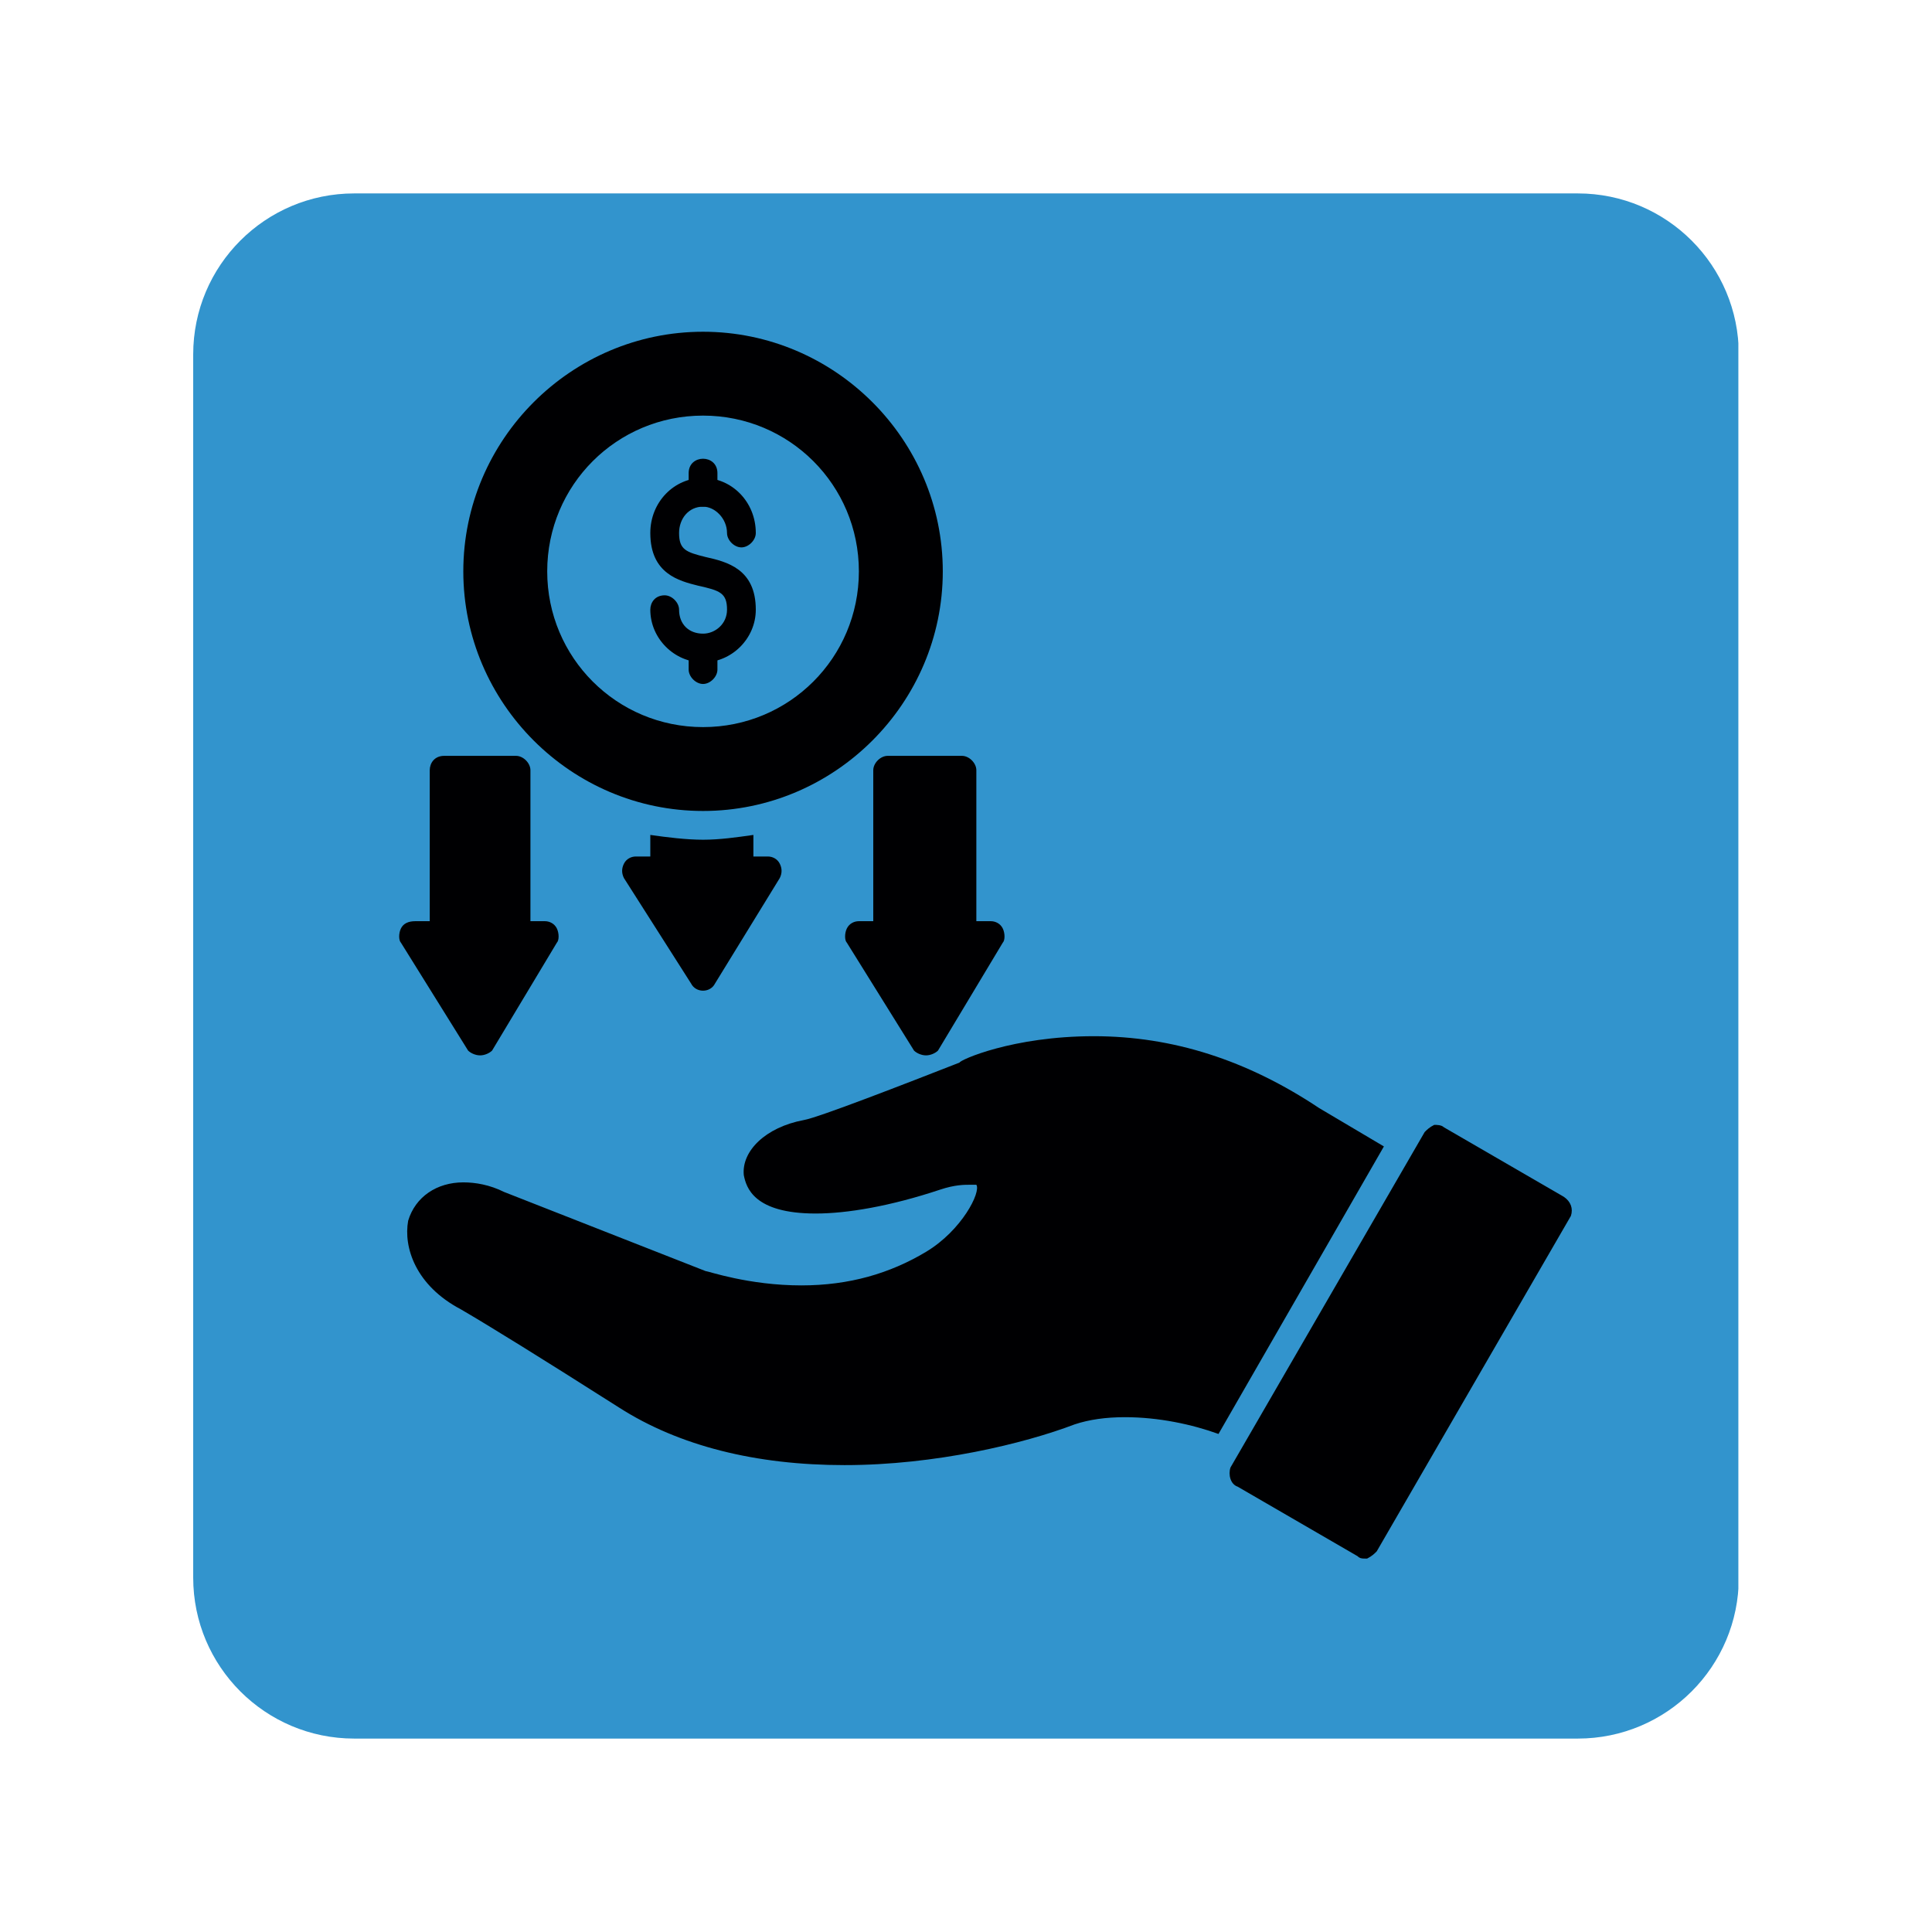 <svg xmlns="http://www.w3.org/2000/svg" xmlns:xlink="http://www.w3.org/1999/xlink" width="1200" zoomAndPan="magnify" viewBox="0 0 900 900" height="1200" preserveAspectRatio="xMidYMid meet" version="1.0"><defs><clipPath id="288176848e"><path d="M 90 90.102 L 810 90.102 L 810 809.898 L 90 809.898 Z M 90 90.102 " clip-rule="nonzero"/></clipPath><clipPath id="bcc8202f50"><path d="M 165 90.102 L 735 90.102 C 776.422 90.102 810 123.68 810 165.102 L 810 734.898 C 810 776.32 776.422 809.898 735 809.898 L 165 809.898 C 123.578 809.898 90 776.32 90 734.898 L 90 165.102 C 90 123.68 123.578 90.102 165 90.102 Z M 165 90.102 " clip-rule="nonzero"/></clipPath><clipPath id="345353da7b"><path d="M 572 524 L 733 524 L 733 726.039 L 572 726.039 Z M 572 524 " clip-rule="nonzero"/></clipPath><clipPath id="e2150b7820"><path d="M 215 154.539 L 440 154.539 L 440 378 L 215 378 Z M 215 154.539 " clip-rule="nonzero"/></clipPath><clipPath id="e669f41cee"><path d="M 185.539 352 L 261 352 L 261 492 L 185.539 492 Z M 185.539 352 " clip-rule="nonzero"/></clipPath></defs><g clip-path="url(#288176848e)"><g clip-path="url(#bcc8202f50)"><path fill="#3294cd" d="M 90 90.102 L 809.797 90.102 L 809.797 809.898 L 90 809.898 Z M 90 90.102 " fill-opacity="1" fill-rule="nonzero"/></g></g><path fill="#000002" d="M 393.398 682.504 C 352.078 682.504 316.34 673.574 288.418 655.715 C 251.566 632.277 228.113 617.766 214.711 609.953 C 193.492 598.789 187.906 580.93 190.141 568.652 C 193.492 557.488 203.543 550.793 215.828 550.793 C 221.41 550.793 228.113 551.91 234.812 555.258 L 328.625 592.094 C 329.742 592.094 348.727 598.789 373.297 598.789 C 395.633 598.789 414.617 593.207 431.367 583.164 C 448.121 573.117 457.055 555.258 454.82 551.91 C 454.82 551.91 454.82 551.91 451.473 551.91 C 449.238 551.91 444.77 551.91 438.07 554.141 C 414.617 561.953 394.516 565.305 379.996 565.305 C 350.961 565.305 347.609 553.023 346.492 547.445 C 345.375 536.281 356.543 525.121 374.414 521.77 C 381.113 520.656 421.316 505.027 447.004 494.98 C 447.004 493.867 471.574 482.703 509.543 482.703 C 546.398 482.703 581.02 493.867 614.523 516.191 L 644.676 534.051 L 567.617 667.996 C 555.332 663.531 539.699 660.18 524.062 660.18 C 515.129 660.18 507.312 661.297 500.609 663.531 C 477.156 672.461 435.836 682.504 393.398 682.504 Z M 393.398 682.504 " fill-opacity="1" fill-rule="evenodd"/><g clip-path="url(#345353da7b)"><path fill="#000002" d="M 635.742 726.039 C 634.625 726.039 633.508 726.039 632.391 724.922 L 576.551 692.551 C 573.203 691.434 572.086 686.969 573.203 683.621 L 663.664 527.352 C 664.777 526.234 665.895 525.121 668.129 524.004 C 669.246 524.004 671.48 524.004 672.598 525.121 L 728.438 557.488 C 731.785 559.723 732.902 563.07 731.785 566.418 L 641.328 722.688 C 640.211 723.805 639.094 724.922 636.859 726.039 C 636.859 726.039 635.742 726.039 635.742 726.039 Z M 635.742 726.039 " fill-opacity="1" fill-rule="evenodd"/></g><path fill="#000002" d="M 327.508 461.496 C 325.273 461.496 323.039 460.379 321.922 458.148 L 290.652 409.035 C 289.535 406.801 289.535 404.57 290.652 402.336 C 291.77 400.105 294.004 398.988 296.238 398.988 L 302.938 398.988 L 302.938 388.941 C 310.754 390.059 319.691 391.176 327.508 391.176 C 335.324 391.176 343.141 390.059 350.961 388.941 L 350.961 398.988 L 357.66 398.988 C 359.895 398.988 362.129 400.105 363.246 402.336 C 364.359 404.57 364.359 406.801 363.246 409.035 L 333.09 458.148 C 331.973 460.379 329.742 461.496 327.508 461.496 Z M 327.508 461.496 " fill-opacity="1" fill-rule="evenodd"/><path fill="#000002" d="M 327.508 308.574 C 314.105 308.574 302.938 297.414 302.938 284.02 C 302.938 280.668 305.172 277.32 309.637 277.32 C 312.988 277.32 316.34 280.668 316.34 284.02 C 316.34 290.715 320.805 295.18 327.508 295.18 C 333.09 295.18 338.676 290.715 338.676 284.02 C 338.676 276.203 335.324 275.09 325.273 272.855 C 316.34 270.625 302.938 267.273 302.938 248.301 C 302.938 233.789 314.105 222.625 327.508 222.625 C 340.91 222.625 352.078 233.789 352.078 248.301 C 352.078 251.648 348.727 254.996 345.375 254.996 C 342.023 254.996 338.676 251.648 338.676 248.301 C 338.676 241.602 333.09 236.02 327.508 236.02 C 320.805 236.02 316.34 241.602 316.34 248.301 C 316.34 256.113 319.691 257.23 328.625 259.461 C 338.676 261.695 352.078 265.043 352.078 284.02 C 352.078 297.414 340.91 308.574 327.508 308.574 Z M 327.508 308.574 " fill-opacity="1" fill-rule="evenodd"/><path fill="#000002" d="M 327.508 236.02 C 324.156 236.02 320.805 233.789 320.805 229.324 L 320.805 220.395 C 320.805 215.93 324.156 213.695 327.508 213.695 C 330.855 213.695 334.207 215.93 334.207 220.395 L 334.207 229.324 C 334.207 233.789 330.855 236.02 327.508 236.02 Z M 327.508 236.02 " fill-opacity="1" fill-rule="evenodd"/><path fill="#000002" d="M 327.508 318.621 C 324.156 318.621 320.805 315.273 320.805 311.922 L 320.805 301.879 C 320.805 298.527 324.156 295.18 327.508 295.18 C 330.855 295.18 334.207 298.527 334.207 301.879 L 334.207 311.922 C 334.207 315.273 330.855 318.621 327.508 318.621 Z M 327.508 318.621 " fill-opacity="1" fill-rule="evenodd"/><g clip-path="url(#e2150b7820)"><path fill="#000002" d="M 327.508 377.781 C 266.082 377.781 215.828 327.551 215.828 266.16 C 215.828 204.766 266.082 154.539 327.508 154.539 C 388.93 154.539 439.188 204.766 439.188 266.16 C 439.188 327.551 388.93 377.781 327.508 377.781 Z M 327.508 338.711 C 287.301 338.711 254.914 306.344 254.914 266.16 C 254.914 225.977 287.301 193.605 327.508 193.605 C 367.711 193.605 400.098 225.977 400.098 266.16 C 400.098 306.344 367.711 338.711 327.508 338.711 Z M 327.508 338.711 " fill-opacity="1" fill-rule="evenodd"/></g><g clip-path="url(#e669f41cee)"><path fill="#000002" d="M 223.645 491.633 C 221.41 491.633 219.18 490.516 218.062 489.402 L 186.789 439.172 C 185.676 438.055 185.676 434.707 186.789 432.473 C 187.906 430.242 190.141 429.125 193.492 429.125 L 200.191 429.125 L 200.191 358.805 C 200.191 355.457 202.426 352.105 206.895 352.105 L 240.398 352.105 C 243.746 352.105 247.098 355.457 247.098 358.805 L 247.098 429.125 L 253.797 429.125 C 256.031 429.125 258.266 430.242 259.383 432.473 C 260.5 434.707 260.5 438.055 259.383 439.172 L 229.23 489.402 C 228.113 490.516 225.879 491.633 223.645 491.633 Z M 223.645 491.633 " fill-opacity="1" fill-rule="evenodd"/></g><path fill="#000002" d="M 431.367 491.633 C 429.137 491.633 426.902 490.516 425.785 489.402 L 394.516 439.172 C 393.398 438.055 393.398 434.707 394.516 432.473 C 395.633 430.242 397.863 429.125 400.098 429.125 L 406.801 429.125 L 406.801 358.805 C 406.801 355.457 410.148 352.105 413.5 352.105 L 448.121 352.105 C 451.473 352.105 454.82 355.457 454.82 358.805 L 454.82 429.125 L 461.523 429.125 C 463.758 429.125 465.988 430.242 467.105 432.473 C 468.223 434.707 468.223 438.055 467.105 439.172 L 436.953 489.402 C 435.836 490.516 433.602 491.633 431.367 491.633 Z M 431.367 491.633 " fill-opacity="1" fill-rule="evenodd"/></svg>